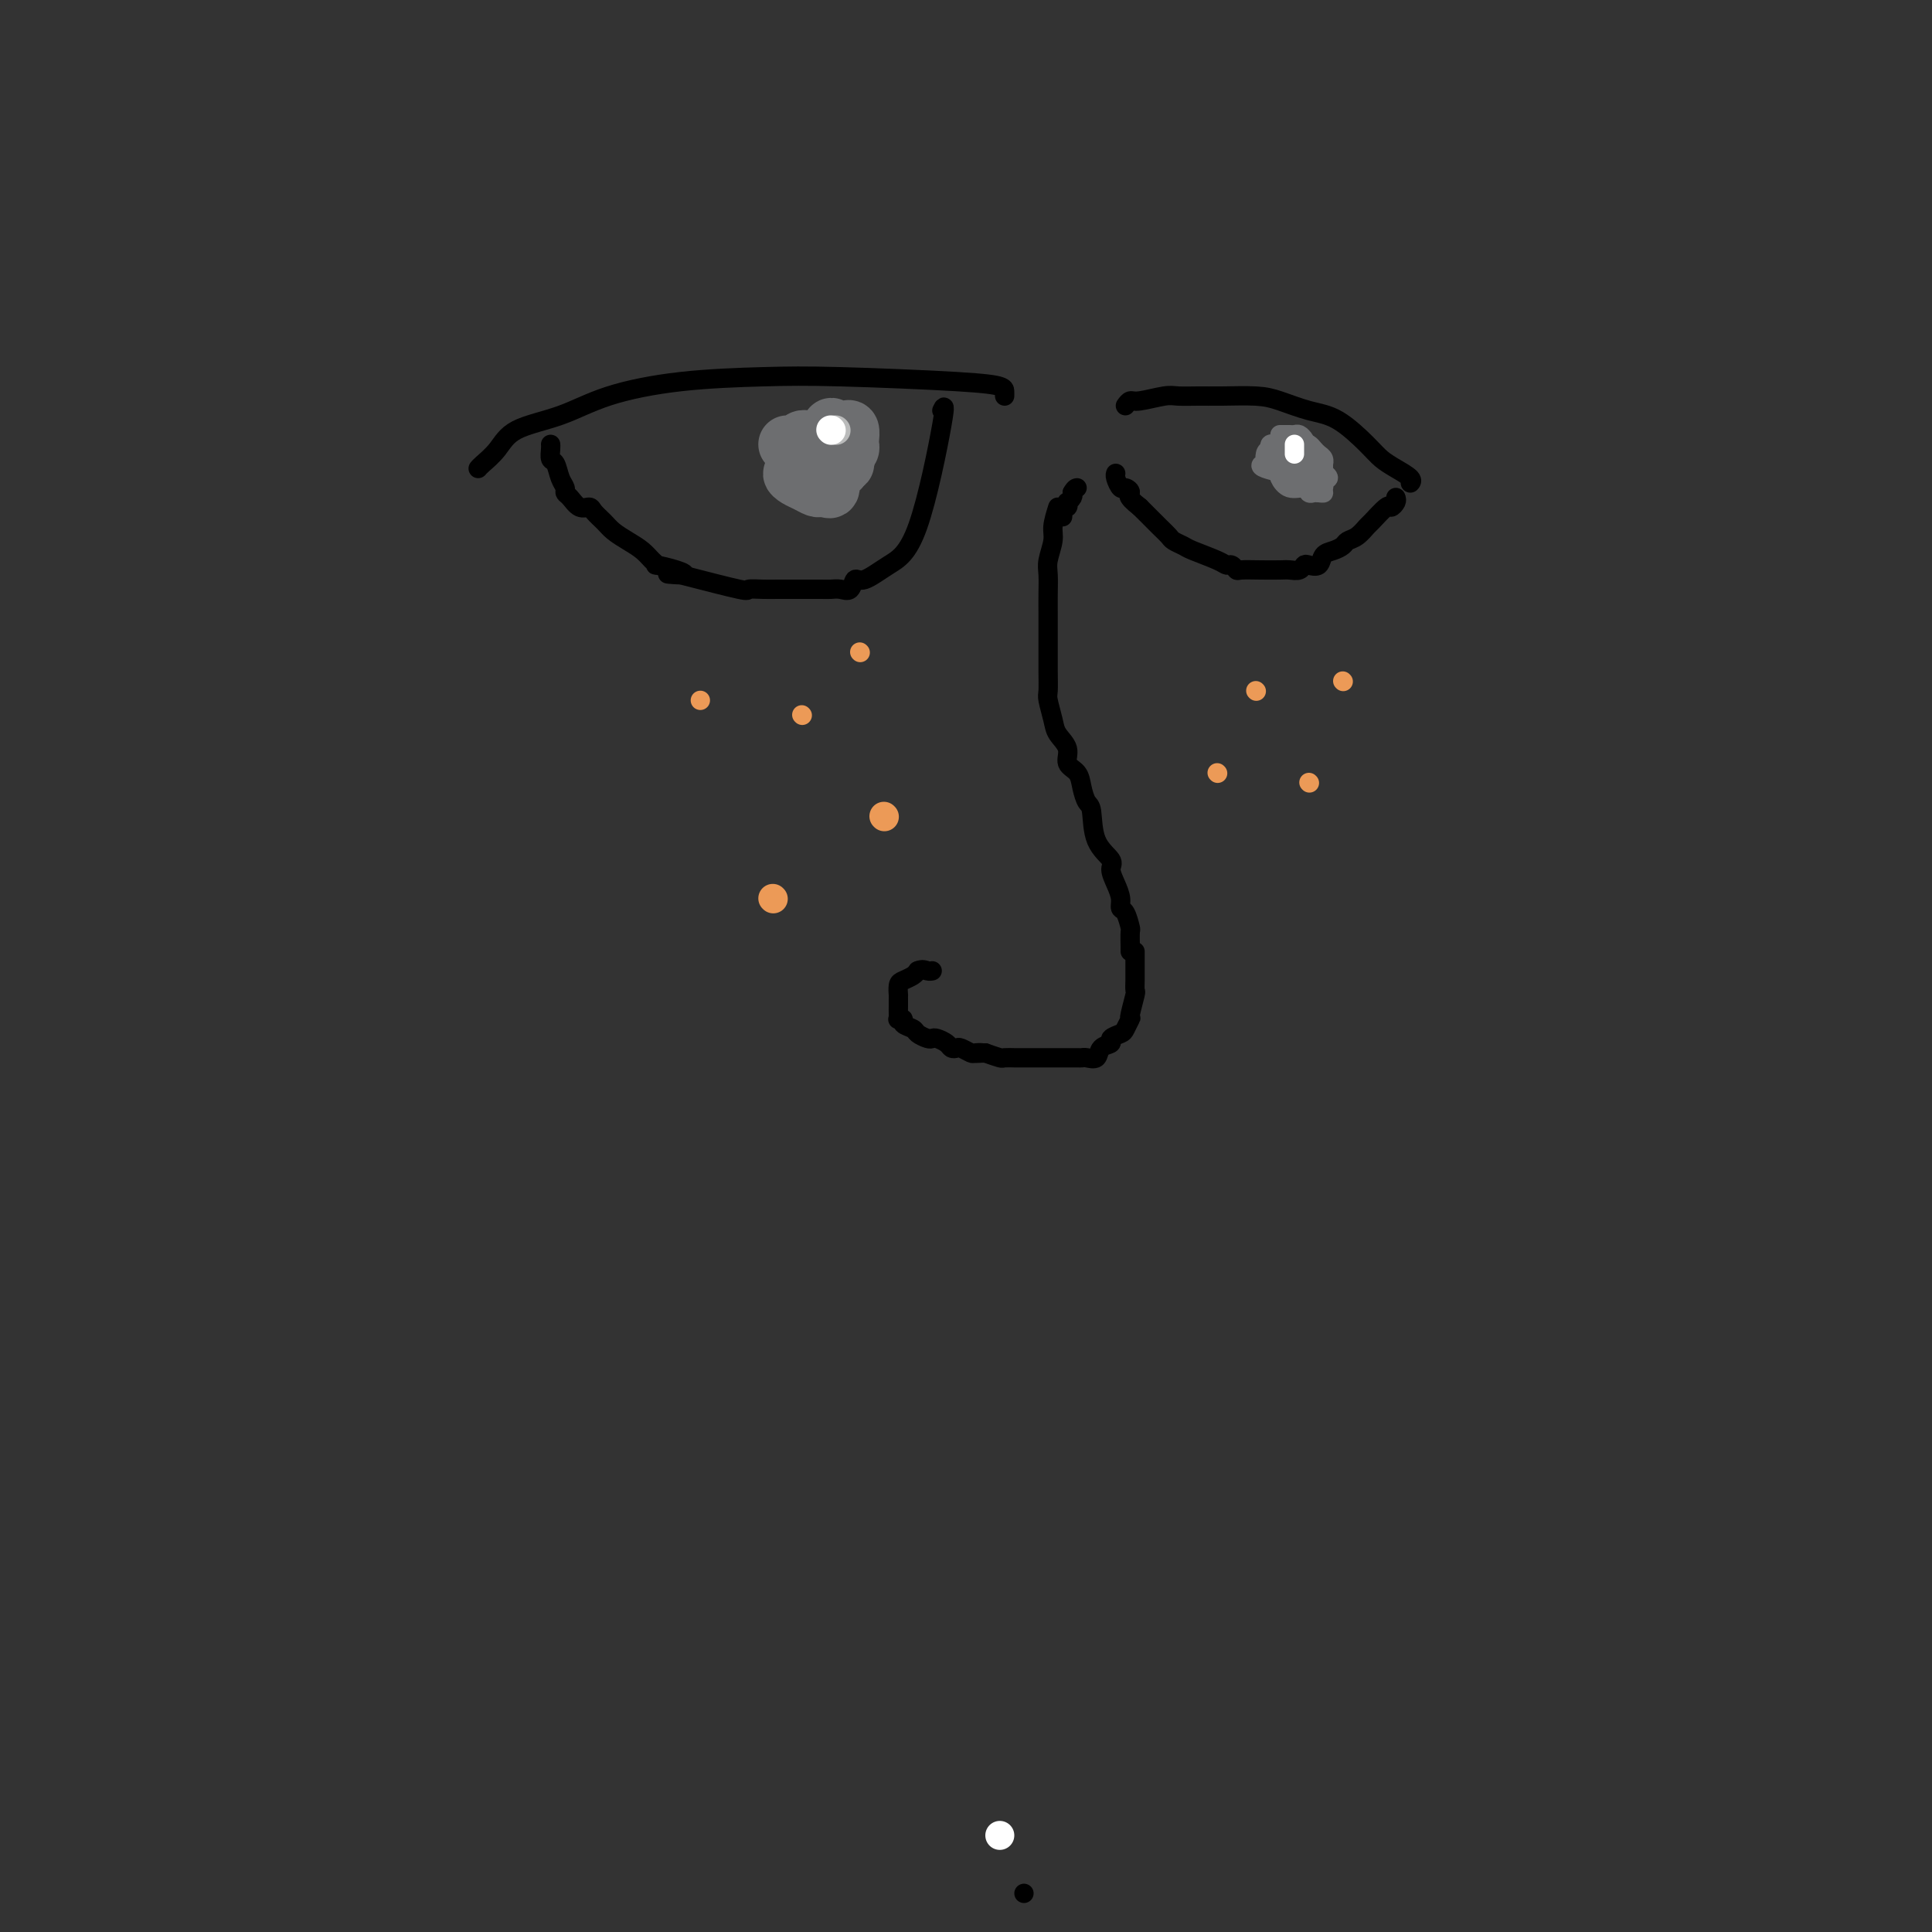 <svg viewBox='0 0 400 400' version='1.1' xmlns='http://www.w3.org/2000/svg' xmlns:xlink='http://www.w3.org/1999/xlink'><rect x="0" y="0" width="400" height="400" fill="#333333" stroke="none"/><g fill='none' stroke='#000000' stroke-width='4' stroke-linecap='round' stroke-linejoin='round'><path d='M99,97c0.146,-0.187 0.293,-0.374 1,-1c0.707,-0.626 1.975,-1.691 3,-3c1.025,-1.309 1.806,-2.862 4,-4c2.194,-1.138 5.802,-1.861 9,-3c3.198,-1.139 5.985,-2.695 10,-4c4.015,-1.305 9.258,-2.361 15,-3c5.742,-0.639 11.983,-0.862 17,-1c5.017,-0.138 8.808,-0.191 16,0c7.192,0.191 17.783,0.626 24,1c6.217,0.374 8.058,0.688 9,1c0.942,0.312 0.984,0.622 1,1c0.016,0.378 0.004,0.822 0,1c-0.004,0.178 -0.002,0.089 0,0'/><path d='M195,85c0.421,-0.893 0.842,-1.786 0,3c-0.842,4.786 -2.946,15.252 -5,21c-2.054,5.748 -4.059,6.780 -6,8c-1.941,1.220 -3.819,2.628 -5,3c-1.181,0.372 -1.666,-0.293 -2,0c-0.334,0.293 -0.519,1.543 -1,2c-0.481,0.457 -1.259,0.123 -2,0c-0.741,-0.123 -1.444,-0.033 -2,0c-0.556,0.033 -0.966,0.009 -2,0c-1.034,-0.009 -2.691,-0.003 -4,0c-1.309,0.003 -2.269,0.003 -3,0c-0.731,-0.003 -1.235,-0.009 -2,0c-0.765,0.009 -1.793,0.033 -3,0c-1.207,-0.033 -2.594,-0.124 -3,0c-0.406,0.124 0.170,0.464 -2,0c-2.170,-0.464 -7.085,-1.732 -12,-3'/><path d='M141,119c-5.420,-0.420 -1.469,0.029 0,0c1.469,-0.029 0.455,-0.535 -1,-1c-1.455,-0.465 -3.351,-0.887 -4,-1c-0.649,-0.113 -0.050,0.083 0,0c0.050,-0.083 -0.447,-0.445 -1,-1c-0.553,-0.555 -1.160,-1.304 -2,-2c-0.840,-0.696 -1.912,-1.340 -3,-2c-1.088,-0.660 -2.192,-1.338 -3,-2c-0.808,-0.662 -1.319,-1.308 -2,-2c-0.681,-0.692 -1.531,-1.428 -2,-2c-0.469,-0.572 -0.556,-0.979 -1,-1c-0.444,-0.021 -1.246,0.343 -2,0c-0.754,-0.343 -1.459,-1.395 -2,-2c-0.541,-0.605 -0.919,-0.763 -1,-1c-0.081,-0.237 0.136,-0.553 0,-1c-0.136,-0.447 -0.625,-1.023 -1,-2c-0.375,-0.977 -0.636,-2.353 -1,-3c-0.364,-0.647 -0.829,-0.566 -1,-1c-0.171,-0.434 -0.046,-1.384 0,-2c0.046,-0.616 0.012,-0.896 0,-1c-0.012,-0.104 -0.004,-0.030 0,0c0.004,0.030 0.002,0.015 0,0'/></g>
<g fill='none' stroke='#6D6E70' stroke-width='12' stroke-linecap='round' stroke-linejoin='round'><path d='M167,91c0.089,0.030 0.178,0.061 0,0c-0.178,-0.061 -0.622,-0.212 -1,0c-0.378,0.212 -0.690,0.789 -1,1c-0.310,0.211 -0.619,0.057 -1,0c-0.381,-0.057 -0.833,-0.015 -1,0c-0.167,0.015 -0.048,0.004 0,0c0.048,-0.004 0.024,-0.002 0,0'/><path d='M175,95c-0.727,0.445 -1.454,0.890 -2,1c-0.546,0.110 -0.912,-0.114 -1,0c-0.088,0.114 0.102,0.566 0,1c-0.102,0.434 -0.494,0.851 -1,1c-0.506,0.149 -1.125,0.028 -2,0c-0.875,-0.028 -2.007,0.035 -3,0c-0.993,-0.035 -1.846,-0.167 -2,0c-0.154,0.167 0.392,0.632 1,1c0.608,0.368 1.277,0.637 2,1c0.723,0.363 1.499,0.819 2,1c0.501,0.181 0.728,0.087 1,0c0.272,-0.087 0.588,-0.168 1,0c0.412,0.168 0.919,0.584 1,0c0.081,-0.584 -0.262,-2.167 0,-3c0.262,-0.833 1.131,-0.917 2,-1'/><path d='M174,97c0.539,-0.818 0.887,-0.865 1,-1c0.113,-0.135 -0.007,-0.360 0,-1c0.007,-0.640 0.142,-1.695 0,-2c-0.142,-0.305 -0.560,0.139 -1,0c-0.440,-0.139 -0.902,-0.860 -1,-1c-0.098,-0.140 0.170,0.303 0,0c-0.170,-0.303 -0.776,-1.351 -1,-2c-0.224,-0.649 -0.064,-0.900 0,-1c0.064,-0.100 0.032,-0.050 0,0'/><path d='M172,89c-0.132,-1.236 0.539,-0.324 1,0c0.461,0.324 0.712,0.062 1,0c0.288,-0.062 0.614,0.078 1,0c0.386,-0.078 0.833,-0.373 1,0c0.167,0.373 0.055,1.414 0,2c-0.055,0.586 -0.053,0.718 0,1c0.053,0.282 0.159,0.715 0,1c-0.159,0.285 -0.581,0.423 -1,1c-0.419,0.577 -0.834,1.593 -1,2c-0.166,0.407 -0.083,0.203 0,0'/></g>
<g fill='none' stroke='#BABBBB' stroke-width='6' stroke-linecap='round' stroke-linejoin='round'><path d='M173,89c0.000,0.000 0.100,0.100 0.1,0.1'/></g>
<g fill='none' stroke='#FFFFFF' stroke-width='6' stroke-linecap='round' stroke-linejoin='round'><path d='M207,380c0.000,0.000 0.000,0.000 0,0c0.000,0.000 0.000,0.000 0,0'/><path d='M172,89c0.000,0.000 0.100,0.100 0.1,0.1'/></g>
<g fill='none' stroke='#EC9A57' stroke-width='6' stroke-linecap='round' stroke-linejoin='round'><path d='M160,186c0.000,0.000 0.100,0.100 0.1,0.1'/><path d='M183,169c0.000,0.000 0.100,0.100 0.1,0.1'/></g>
<g fill='none' stroke='#EC9A57' stroke-width='4' stroke-linecap='round' stroke-linejoin='round'><path d='M166,148c0.000,0.000 0.100,0.100 0.1,0.1'/><path d='M178,135c0.000,0.000 0.100,0.100 0.1,0.1'/><path d='M145,145c0.000,0.000 0.000,0.000 0,0c0.000,0.000 0.000,0.000 0,0'/></g>
<g fill='none' stroke='#000000' stroke-width='4' stroke-linecap='round' stroke-linejoin='round'><path d='M212,392c0.000,0.000 0.000,0.000 0,0c0.000,0.000 0.000,0.000 0,0'/><path d='M219,105c-0.453,1.455 -0.906,2.909 -1,4c-0.094,1.091 0.171,1.818 0,3c-0.171,1.182 -0.778,2.819 -1,4c-0.222,1.181 -0.060,1.907 0,3c0.060,1.093 0.016,2.553 0,4c-0.016,1.447 -0.004,2.881 0,4c0.004,1.119 0.000,1.922 0,3c-0.000,1.078 0.003,2.431 0,4c-0.003,1.569 -0.013,3.354 0,5c0.013,1.646 0.050,3.154 0,4c-0.050,0.846 -0.187,1.032 0,2c0.187,0.968 0.698,2.720 1,4c0.302,1.280 0.396,2.089 1,3c0.604,0.911 1.720,1.925 2,3c0.280,1.075 -0.275,2.210 0,3c0.275,0.790 1.381,1.236 2,2c0.619,0.764 0.752,1.847 1,3c0.248,1.153 0.612,2.377 1,3c0.388,0.623 0.800,0.645 1,2c0.200,1.355 0.187,4.043 1,6c0.813,1.957 2.452,3.183 3,4c0.548,0.817 0.006,1.225 0,2c-0.006,0.775 0.524,1.917 1,3c0.476,1.083 0.898,2.105 1,3c0.102,0.895 -0.116,1.662 0,2c0.116,0.338 0.567,0.248 1,1c0.433,0.752 0.848,2.345 1,3c0.152,0.655 0.041,0.371 0,1c-0.041,0.629 -0.011,2.169 0,3c0.011,0.831 0.003,0.952 0,1c-0.003,0.048 -0.002,0.024 0,0'/><path d='M235,197c0.001,0.127 0.001,0.255 0,1c-0.001,0.745 -0.004,2.109 0,3c0.004,0.891 0.015,1.311 0,2c-0.015,0.689 -0.056,1.647 0,2c0.056,0.353 0.208,0.101 0,1c-0.208,0.899 -0.775,2.948 -1,4c-0.225,1.052 -0.107,1.108 0,1c0.107,-0.108 0.202,-0.379 0,0c-0.202,0.379 -0.702,1.410 -1,2c-0.298,0.590 -0.393,0.740 -1,1c-0.607,0.260 -1.724,0.630 -2,1c-0.276,0.370 0.291,0.740 0,1c-0.291,0.260 -1.439,0.409 -2,1c-0.561,0.591 -0.537,1.622 -1,2c-0.463,0.378 -1.415,0.101 -2,0c-0.585,-0.101 -0.805,-0.027 -1,0c-0.195,0.027 -0.367,0.007 -1,0c-0.633,-0.007 -1.728,-0.002 -2,0c-0.272,0.002 0.278,0.001 0,0c-0.278,-0.001 -1.386,-0.000 -2,0c-0.614,0.000 -0.736,0.000 -1,0c-0.264,-0.000 -0.671,0.000 -1,0c-0.329,-0.000 -0.579,-0.000 -1,0c-0.421,0.000 -1.014,0.001 -2,0c-0.986,-0.001 -2.364,-0.003 -3,0c-0.636,0.003 -0.531,0.011 -1,0c-0.469,-0.011 -1.511,-0.041 -2,0c-0.489,0.041 -0.425,0.155 -1,0c-0.575,-0.155 -1.787,-0.577 -3,-1'/><path d='M204,218c-3.887,0.159 -1.605,0.056 -1,0c0.605,-0.056 -0.468,-0.067 -1,0c-0.532,0.067 -0.523,0.211 -1,0c-0.477,-0.211 -1.441,-0.778 -2,-1c-0.559,-0.222 -0.713,-0.098 -1,0c-0.287,0.098 -0.706,0.171 -1,0c-0.294,-0.171 -0.464,-0.585 -1,-1c-0.536,-0.415 -1.438,-0.832 -2,-1c-0.562,-0.168 -0.785,-0.086 -1,0c-0.215,0.086 -0.421,0.177 -1,0c-0.579,-0.177 -1.532,-0.622 -2,-1c-0.468,-0.378 -0.451,-0.689 -1,-1c-0.549,-0.311 -1.664,-0.621 -2,-1c-0.336,-0.379 0.106,-0.826 0,-1c-0.106,-0.174 -0.760,-0.074 -1,0c-0.240,0.074 -0.064,0.121 0,0c0.064,-0.121 0.017,-0.409 0,-1c-0.017,-0.591 -0.005,-1.486 0,-2c0.005,-0.514 0.003,-0.649 0,-1c-0.003,-0.351 -0.008,-0.920 0,-1c0.008,-0.080 0.030,0.329 0,0c-0.030,-0.329 -0.111,-1.398 0,-2c0.111,-0.602 0.415,-0.739 1,-1c0.585,-0.261 1.453,-0.646 2,-1c0.547,-0.354 0.774,-0.677 1,-1'/><path d='M190,201c1.012,-0.464 1.542,-0.125 2,0c0.458,0.125 0.845,0.036 1,0c0.155,-0.036 0.077,-0.018 0,0'/><path d='M220,107c0.030,-0.301 0.060,-0.602 0,-1c-0.060,-0.398 -0.208,-0.894 0,-1c0.208,-0.106 0.774,0.179 1,0c0.226,-0.179 0.112,-0.821 0,-1c-0.112,-0.179 -0.222,0.106 0,0c0.222,-0.106 0.778,-0.602 1,-1c0.222,-0.398 0.111,-0.699 0,-1'/><path d='M222,102c0.533,-1.000 0.867,-1.000 1,-1c0.133,-0.000 0.067,0.000 0,0'/><path d='M233,84c0.330,-0.453 0.660,-0.906 1,-1c0.340,-0.094 0.688,0.171 2,0c1.312,-0.171 3.586,-0.778 5,-1c1.414,-0.222 1.969,-0.057 3,0c1.031,0.057 2.539,0.008 4,0c1.461,-0.008 2.874,0.025 5,0c2.126,-0.025 4.964,-0.110 7,0c2.036,0.110 3.269,0.414 5,1c1.731,0.586 3.961,1.455 6,2c2.039,0.545 3.889,0.765 6,2c2.111,1.235 4.485,3.483 6,5c1.515,1.517 2.171,2.301 3,3c0.829,0.699 1.830,1.311 3,2c1.170,0.689 2.507,1.455 3,2c0.493,0.545 0.141,0.870 0,1c-0.141,0.130 -0.070,0.065 0,0'/><path d='M289,103c0.106,0.286 0.212,0.572 0,1c-0.212,0.428 -0.742,0.997 -1,1c-0.258,0.003 -0.244,-0.560 -1,0c-0.756,0.560 -2.282,2.244 -3,3c-0.718,0.756 -0.629,0.584 -1,1c-0.371,0.416 -1.203,1.420 -2,2c-0.797,0.580 -1.561,0.737 -2,1c-0.439,0.263 -0.555,0.631 -1,1c-0.445,0.369 -1.219,0.739 -2,1c-0.781,0.261 -1.570,0.413 -2,1c-0.430,0.587 -0.500,1.607 -1,2c-0.500,0.393 -1.431,0.158 -2,0c-0.569,-0.158 -0.777,-0.238 -1,0c-0.223,0.238 -0.463,0.796 -1,1c-0.537,0.204 -1.373,0.056 -2,0c-0.627,-0.056 -1.047,-0.019 -2,0c-0.953,0.019 -2.440,0.020 -4,0c-1.560,-0.020 -3.191,-0.060 -4,0c-0.809,0.060 -0.794,0.219 -1,0c-0.206,-0.219 -0.631,-0.818 -1,-1c-0.369,-0.182 -0.680,0.053 -1,0c-0.320,-0.053 -0.649,-0.395 -2,-1c-1.351,-0.605 -3.726,-1.473 -5,-2c-1.274,-0.527 -1.449,-0.713 -2,-1c-0.551,-0.287 -1.478,-0.675 -2,-1c-0.522,-0.325 -0.641,-0.588 -1,-1c-0.359,-0.412 -0.960,-0.975 -2,-2c-1.040,-1.025 -2.520,-2.513 -4,-4'/><path d='M236,105c-3.189,-2.468 -2.161,-2.637 -2,-3c0.161,-0.363 -0.545,-0.921 -1,-1c-0.455,-0.079 -0.658,0.319 -1,0c-0.342,-0.319 -0.823,-1.355 -1,-2c-0.177,-0.645 -0.051,-0.899 0,-1c0.051,-0.101 0.025,-0.051 0,0'/></g>
<g fill='none' stroke='#6D6E70' stroke-width='4' stroke-linecap='round' stroke-linejoin='round'><path d='M263,96c0.754,0.501 1.509,1.003 3,2c1.491,0.997 3.720,2.490 5,3c1.280,0.510 1.611,0.038 2,0c0.389,-0.038 0.836,0.359 1,0c0.164,-0.359 0.045,-1.472 0,-2c-0.045,-0.528 -0.015,-0.470 0,-1c0.015,-0.530 0.015,-1.647 0,-2c-0.015,-0.353 -0.046,0.059 0,0c0.046,-0.059 0.168,-0.590 0,-1c-0.168,-0.410 -0.625,-0.698 -1,-1c-0.375,-0.302 -0.668,-0.617 -1,-1c-0.332,-0.383 -0.705,-0.834 -1,-1c-0.295,-0.166 -0.513,-0.047 -1,0c-0.487,0.047 -1.244,0.024 -2,0'/><path d='M268,92c-1.313,-0.468 -1.595,-0.138 -2,0c-0.405,0.138 -0.932,0.083 -1,0c-0.068,-0.083 0.324,-0.194 0,0c-0.324,0.194 -1.363,0.695 -2,1c-0.637,0.305 -0.871,0.415 -1,1c-0.129,0.585 -0.155,1.645 0,2c0.155,0.355 0.489,0.004 0,0c-0.489,-0.004 -1.801,0.340 0,1c1.801,0.660 6.716,1.638 9,2c2.284,0.362 1.936,0.108 2,0c0.064,-0.108 0.540,-0.071 1,0c0.460,0.071 0.904,0.177 1,0c0.096,-0.177 -0.157,-0.636 -1,-1c-0.843,-0.364 -2.278,-0.634 -3,-1c-0.722,-0.366 -0.733,-0.829 -1,-1c-0.267,-0.171 -0.791,-0.049 -1,0c-0.209,0.049 -0.105,0.024 0,0'/><path d='M269,96c-0.774,-0.642 -0.209,-0.746 0,-1c0.209,-0.254 0.064,-0.656 0,-1c-0.064,-0.344 -0.045,-0.628 0,-1c0.045,-0.372 0.118,-0.832 0,-1c-0.118,-0.168 -0.427,-0.045 -1,0c-0.573,0.045 -1.411,0.011 -2,0c-0.589,-0.011 -0.928,-0.000 -1,0c-0.072,0.000 0.125,-0.010 0,0c-0.125,0.010 -0.572,0.041 -1,0c-0.428,-0.041 -0.837,-0.155 -1,0c-0.163,0.155 -0.082,0.577 0,1'/><path d='M263,93c-0.944,0.259 -0.302,0.907 0,1c0.302,0.093 0.266,-0.367 1,0c0.734,0.367 2.239,1.563 3,2c0.761,0.437 0.778,0.114 1,0c0.222,-0.114 0.649,-0.021 1,0c0.351,0.021 0.626,-0.031 1,0c0.374,0.031 0.846,0.145 1,0c0.154,-0.145 -0.011,-0.549 0,-1c0.011,-0.451 0.196,-0.948 0,-1c-0.196,-0.052 -0.773,0.340 -1,0c-0.227,-0.340 -0.102,-1.412 0,-2c0.102,-0.588 0.182,-0.694 0,-1c-0.182,-0.306 -0.627,-0.814 -1,-1c-0.373,-0.186 -0.675,-0.050 -1,0c-0.325,0.050 -0.675,0.013 -1,0c-0.325,-0.013 -0.626,-0.004 -1,0c-0.374,0.004 -0.821,0.001 -1,0c-0.179,-0.001 -0.089,-0.001 0,0'/><path d='M266,95c-0.423,-0.112 -0.845,-0.223 -1,0c-0.155,0.223 -0.041,0.781 0,1c0.041,0.219 0.010,0.099 0,0c-0.010,-0.099 0.002,-0.176 0,0c-0.002,0.176 -0.018,0.607 0,1c0.018,0.393 0.071,0.750 0,1c-0.071,0.250 -0.265,0.393 0,1c0.265,0.607 0.988,1.679 2,2c1.012,0.321 2.312,-0.110 3,0c0.688,0.110 0.762,0.760 1,1c0.238,0.240 0.639,0.068 1,0c0.361,-0.068 0.680,-0.034 1,0'/><path d='M273,102c1.156,0.156 1.044,0.044 1,0c-0.044,-0.044 -0.022,-0.022 0,0'/></g>
<g fill='none' stroke='#FFFFFF' stroke-width='4' stroke-linecap='round' stroke-linejoin='round'><path d='M268,92c0.000,0.311 0.000,0.622 0,1c0.000,0.378 0.000,0.822 0,1c0.000,0.178 0.000,0.089 0,0'/></g>
<g fill='none' stroke='#EC9A57' stroke-width='4' stroke-linecap='round' stroke-linejoin='round'><path d='M260,143c0.000,0.000 0.100,0.100 0.1,0.1'/><path d='M271,162c0.000,0.000 0.100,0.100 0.1,0.1'/><path d='M278,141c0.000,0.000 0.100,0.100 0.1,0.1'/><path d='M252,160c0.000,0.000 0.100,0.100 0.1,0.1'/></g>
</svg>